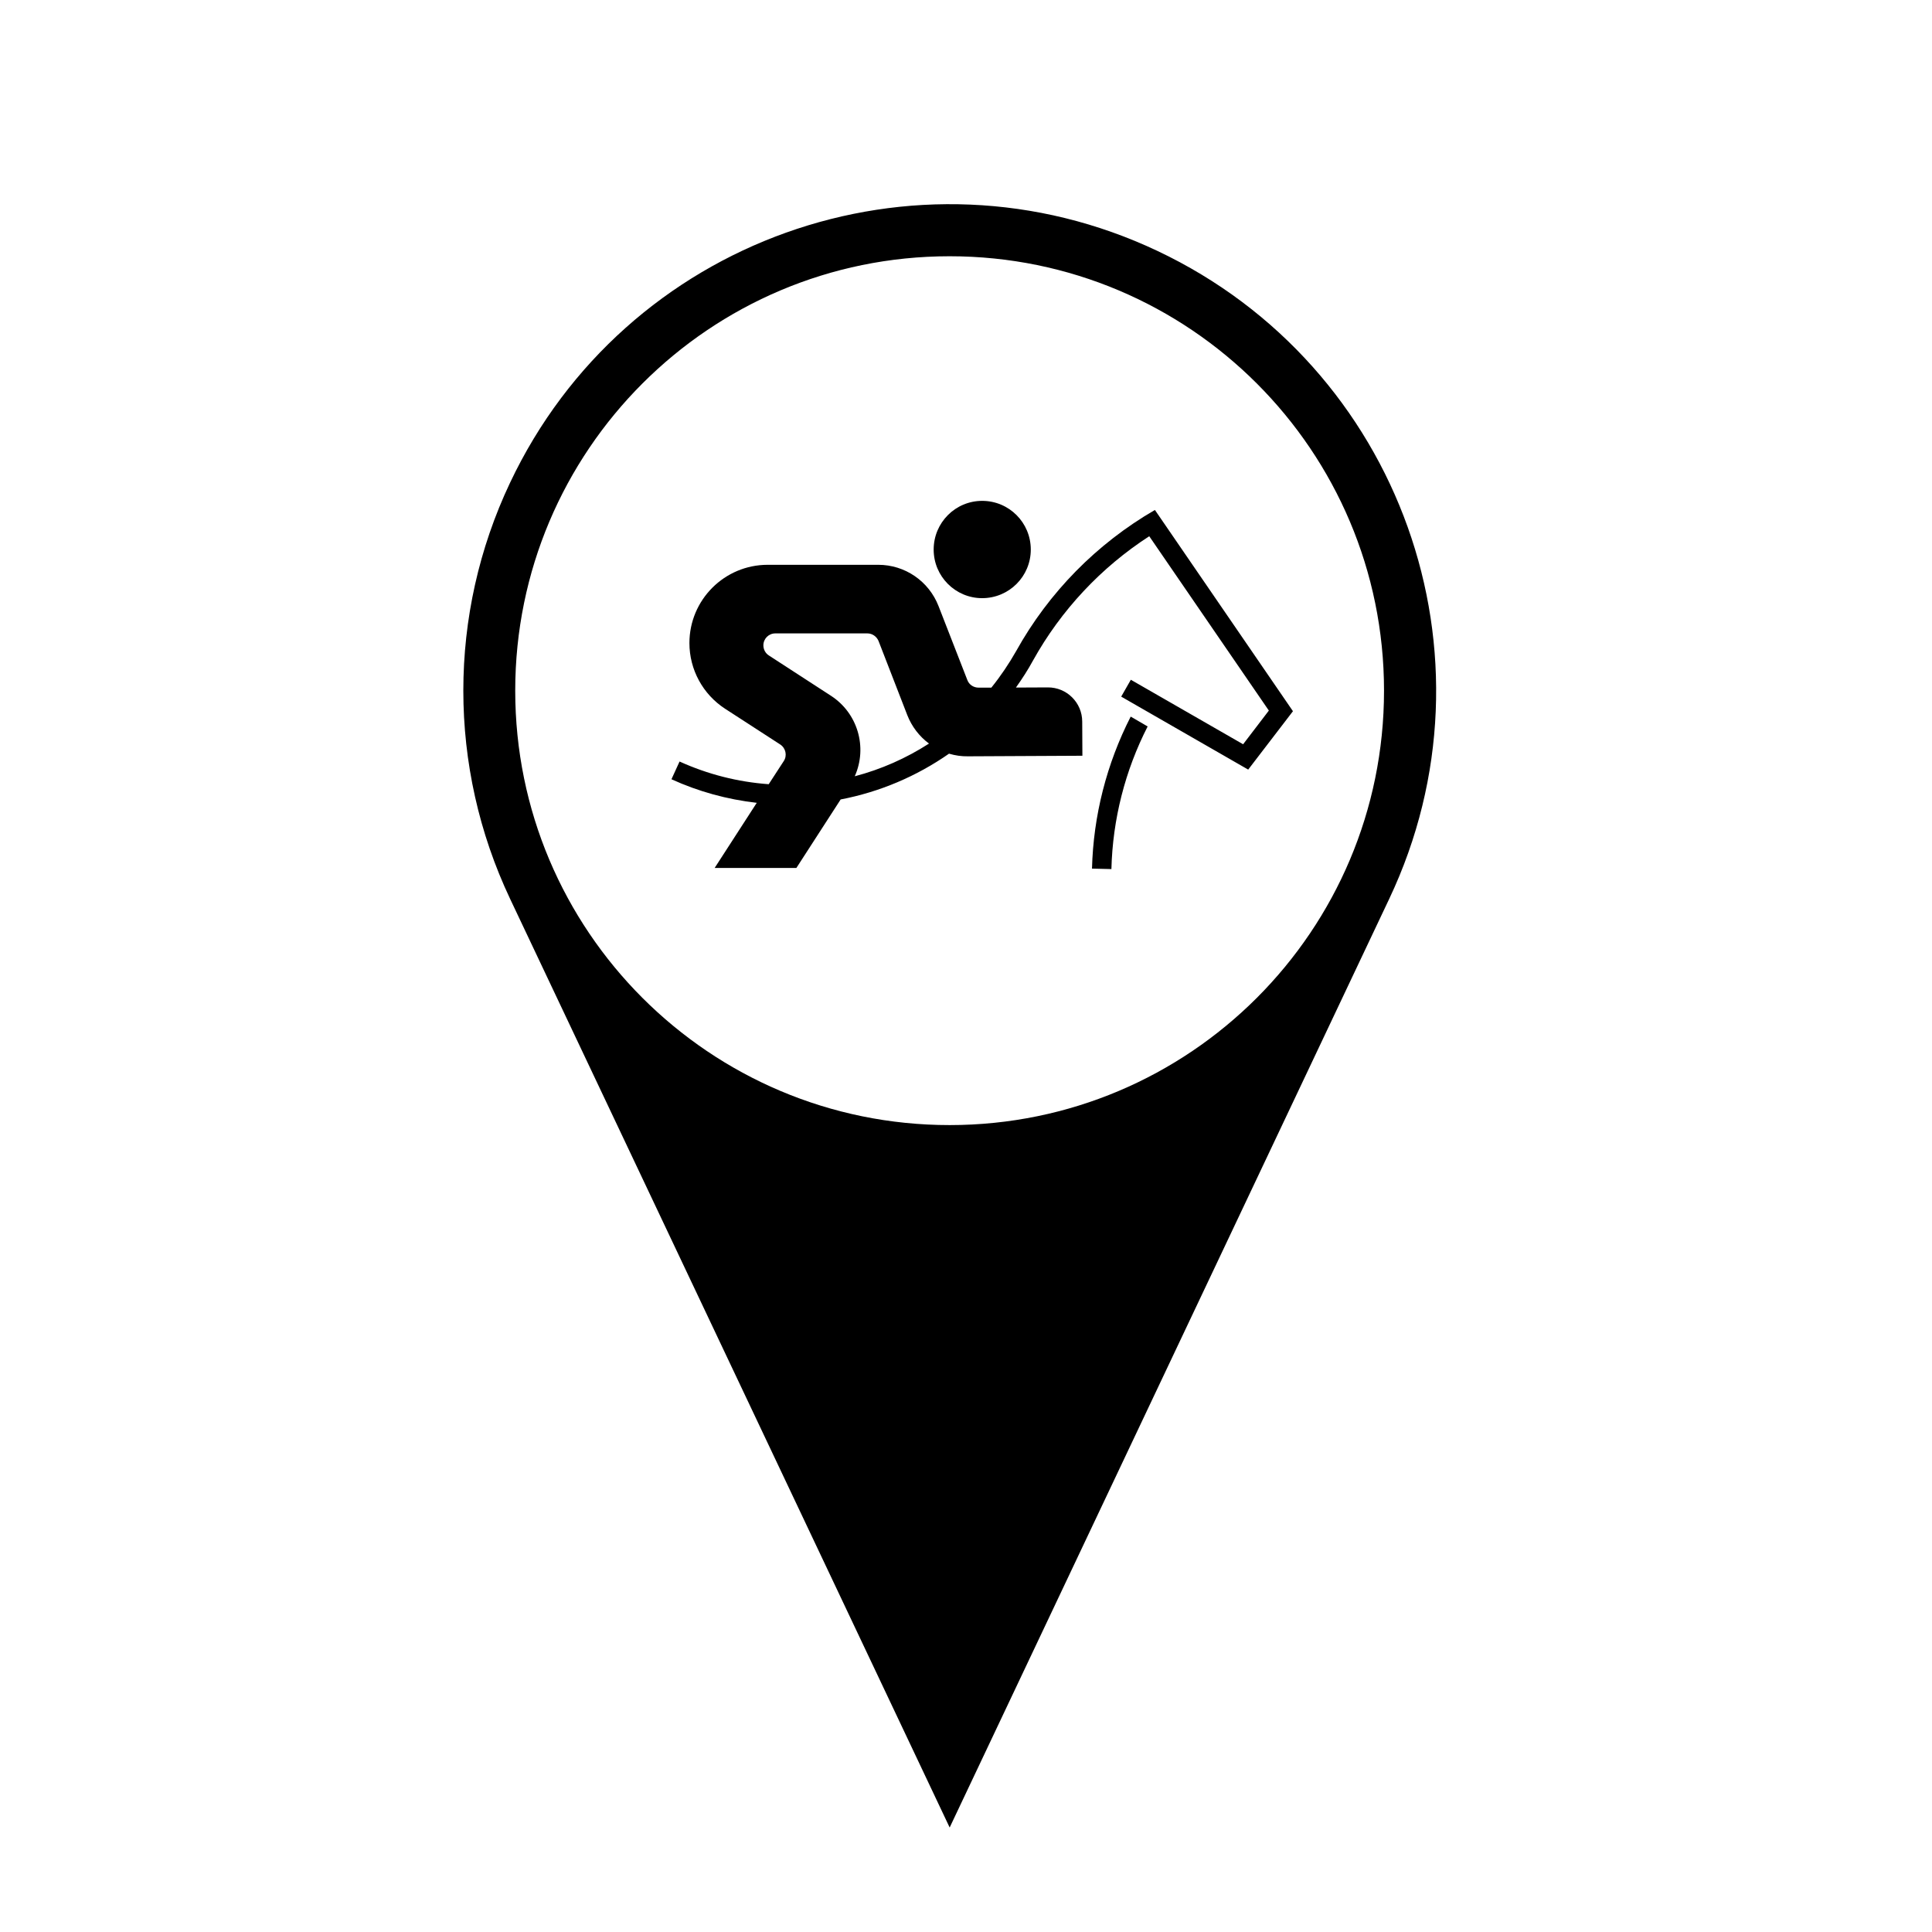 <?xml version="1.0" encoding="UTF-8"?>
<!-- The Best Svg Icon site in the world: iconSvg.co, Visit us! https://iconsvg.co -->
<svg fill="#000000" width="800px" height="800px" version="1.1" viewBox="144 144 512 512" xmlns="http://www.w3.org/2000/svg">
 <g>
  <path d="m510.78 327.03c0 63.609-51.523 115.13-115.12 115.13-63.598 0-115.12-51.52-115.12-115.13 0-63.574 51.52-115.12 115.12-115.12s115.12 51.539 115.12 115.12zm-231.61 55.152 116.5 246.13 116.5-246.13c30.457-64.34 3.004-141.17-61.363-171.65-64.336-30.457-141.19-2.984-171.63 61.383-16.52 34.871-16.52 75.34-0.004 110.27z"/>
  <path d="m417.17 289.64c0-7.144-5.758-12.906-12.883-12.906-7.098 0-12.855 5.762-12.855 12.906 0 7.117 5.758 12.879 12.855 12.879 7.129-0.008 12.883-5.762 12.883-12.879z"/>
  <path d="m370.52 349.72c3.441-7.715 0.762-16.773-6.34-21.355l-16.43-10.664c-0.918-0.598-1.445-1.594-1.445-2.68 0-1.75 1.402-3.164 3.168-3.164h24.398c1.293 0 2.465 0.828 2.953 2.016l7.633 19.68c1.168 2.973 3.168 5.606 5.738 7.5-6.066 3.906-12.703 6.84-19.676 8.668zm-25.973 7.035-11.16 17.266h21.66l11.734-18.156c10.332-1.98 20.105-6.121 28.719-12.133 1.633 0.484 3.336 0.734 5.012 0.699l21.254-0.105 9.078-0.047-0.047-9.074c-0.016-5.019-4.121-9.078-9.133-9.035l-8.438 0.039c1.656-2.316 3.188-4.695 4.543-7.184 7.418-13.332 18-24.637 30.793-32.918l31.695 46.203-6.82 8.926-29.754-17.094-2.555 4.469 33.656 19.34 11.859-15.473-36.582-53.332c-15.41 8.926-28.117 21.836-36.77 37.395-1.918 3.379-4.121 6.648-6.574 9.691h-3.375c-1.32 0-2.516-0.766-2.977-1.996l-7.652-19.637c-2.574-6.59-8.887-10.922-15.961-10.922h-29.305c-11.457 0-20.746 9.285-20.746 20.742 0 7.031 3.566 13.578 9.457 17.406l14.621 9.477c1.473 0.977 1.875 2.961 0.918 4.398l-3.981 6.121c-8.184-0.59-16.172-2.629-23.629-6.012l-2.144 4.699c7.144 3.266 14.785 5.352 22.602 6.246z"/>
  <path d="m433.39 374.19 5.144 0.125c0.332-13.18 3.613-26.086 9.602-37.797l-4.488-2.613c-6.383 12.5-9.895 26.254-10.258 40.285z"/>
 </g>
</svg>